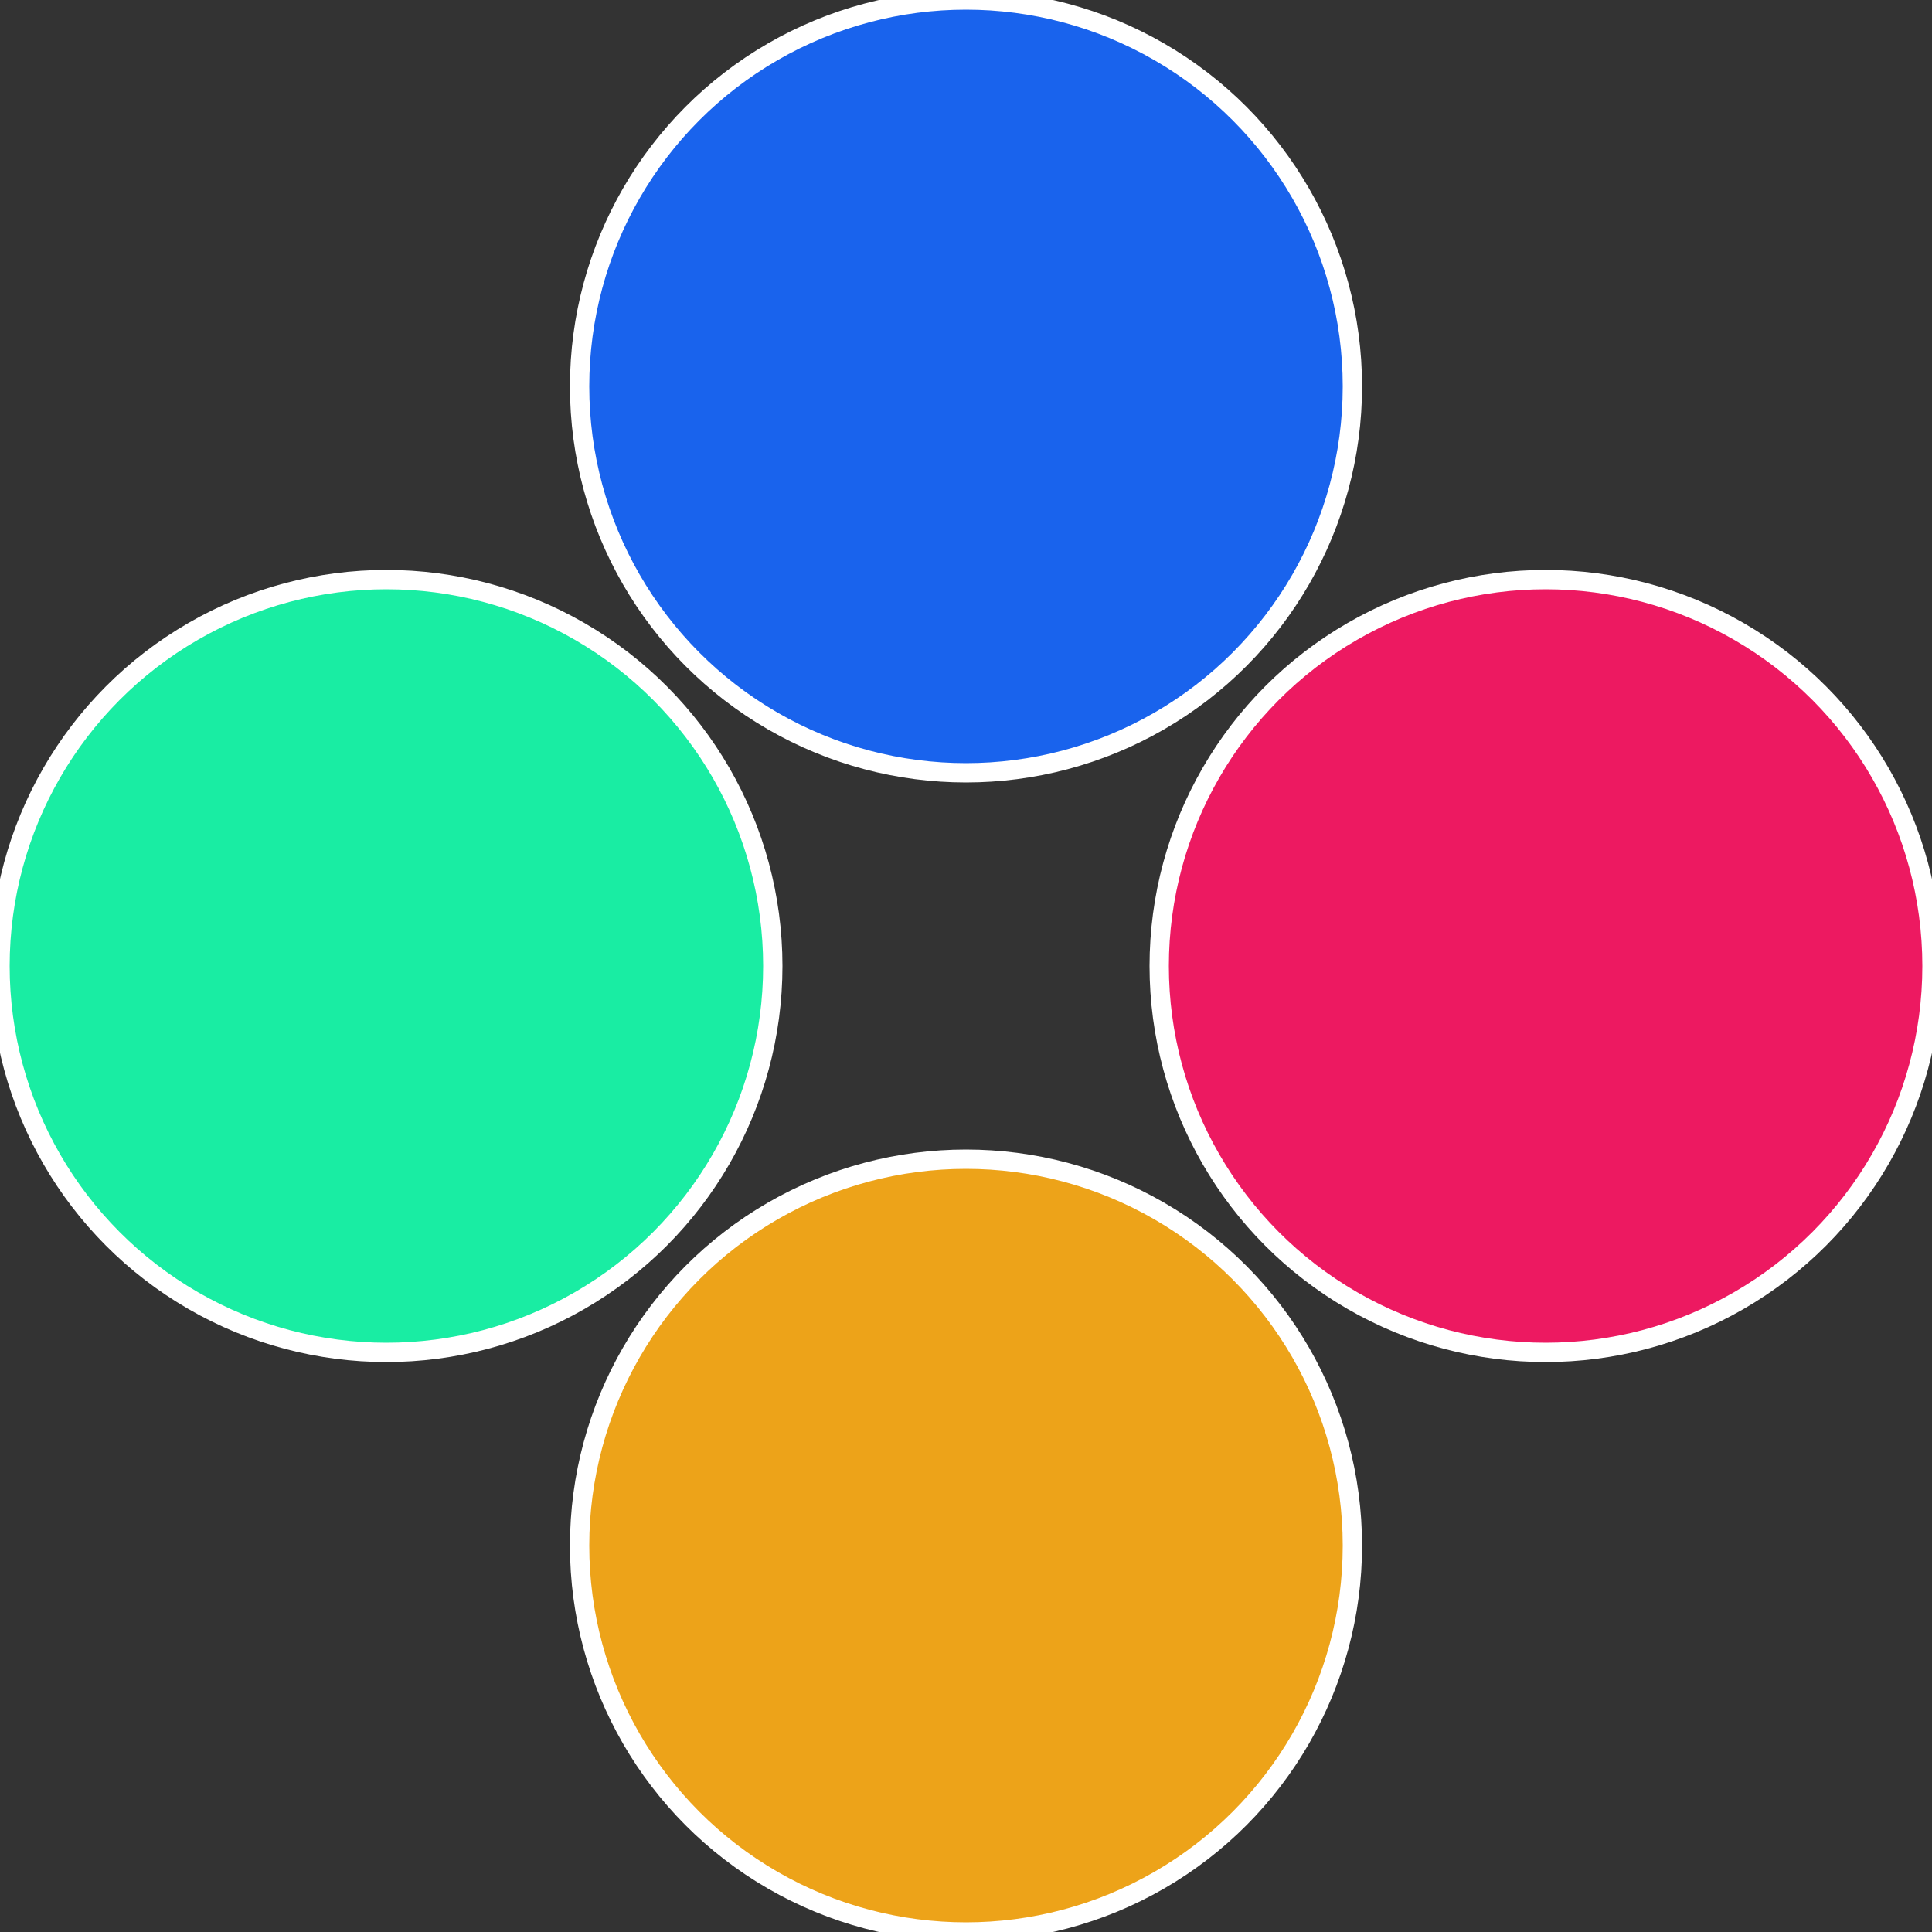 <?xml version="1.0" standalone="no"?>
<svg width="500" height="500" viewBox="-1 -1 2 2" xmlns="http://www.w3.org/2000/svg">
 
                <rect x="-1" y="-1" width="2" height="2" fill="#333333" stroke="none"/>
 
                <circle cx="0.6" cy="0" r="0.4" fill="#ed1961" stroke="#fff" stroke-width="1%" />
             
                <circle cx="3.6739403974421E-17" cy="0.6" r="0.4" fill="#eda319" stroke="#fff" stroke-width="1%" />
             
                <circle cx="-0.6" cy="7.3478807948841E-17" r="0.4" fill="#19eda3" stroke="#fff" stroke-width="1%" />
             
                <circle cx="-1.1021821192326E-16" cy="-0.6" r="0.4" fill="#1963ed" stroke="#fff" stroke-width="1%" />
            </svg>
